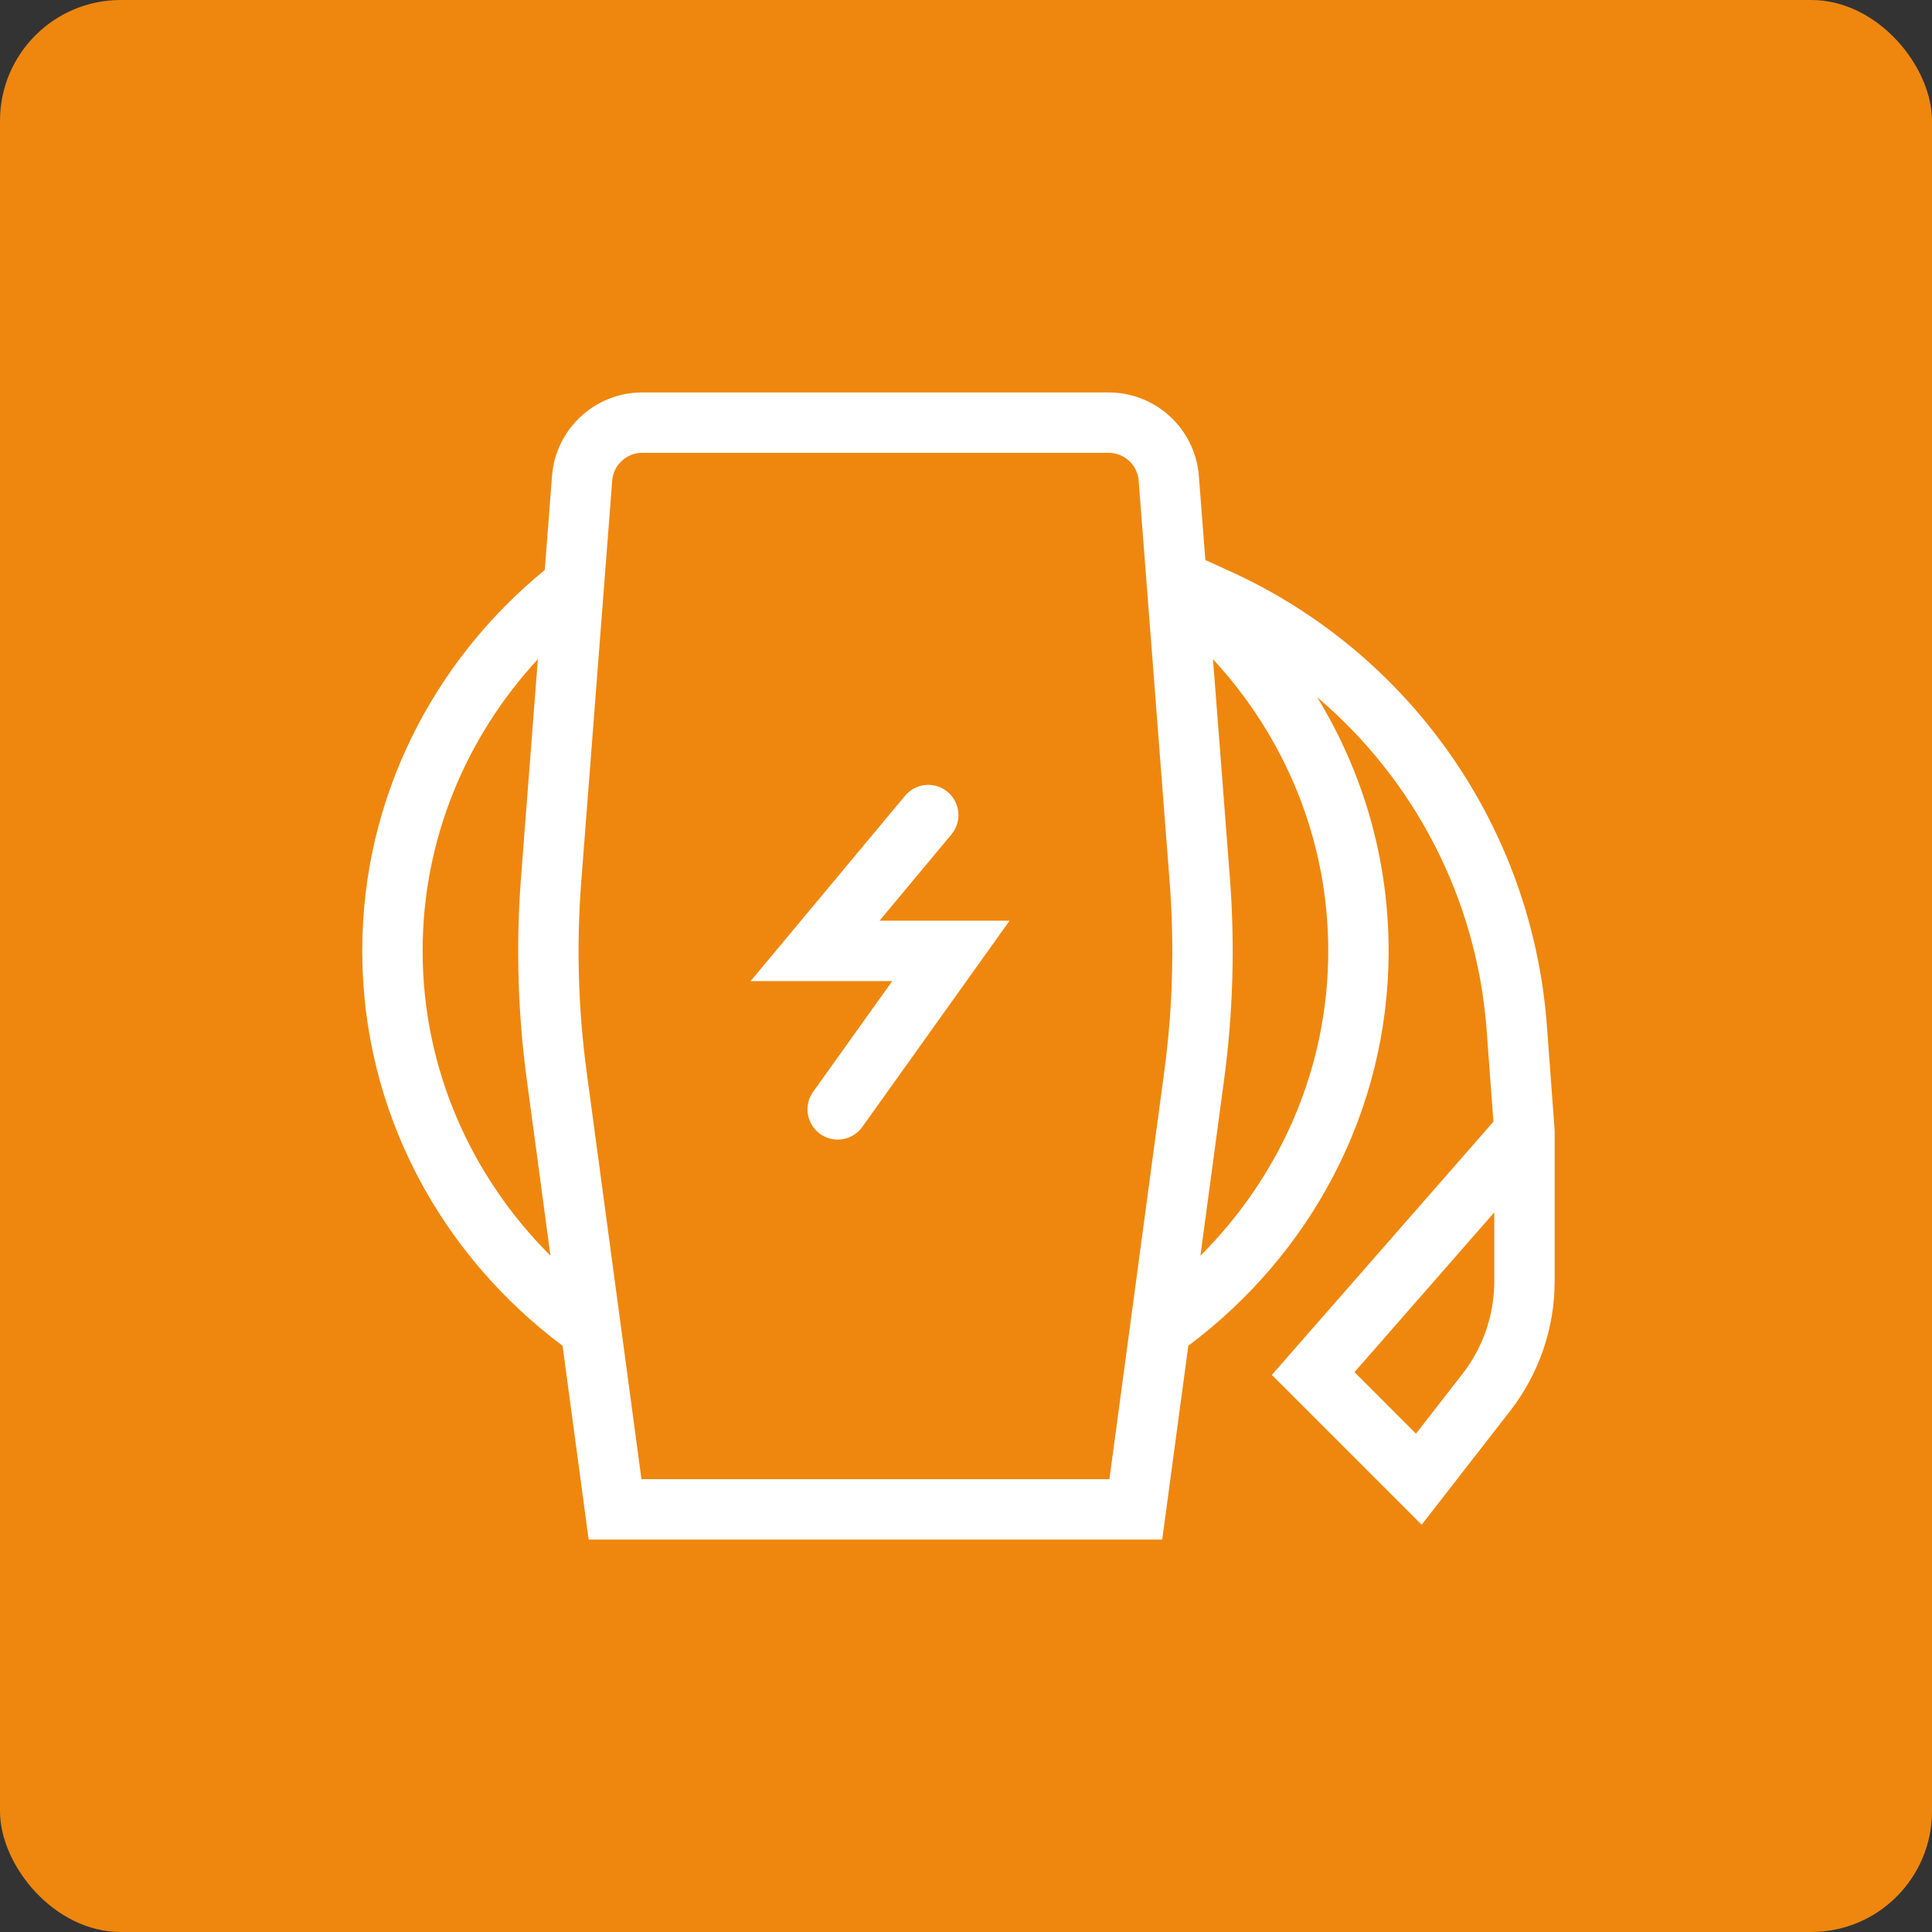 <?xml version="1.0" encoding="UTF-8"?>
<svg xmlns="http://www.w3.org/2000/svg" width="64" height="64" viewBox="0 0 64 64" fill="none">
  <rect x="0" y="0" width="64" height="64" fill="#333333" stroke="none"/>
  <rect width="64" height="64" rx="4" fill="#EF870E"></rect>
  <path fill-rule="evenodd" clip-rule="evenodd" d="M21.277 15H36.723C37.245 15 37.68 15.402 37.72 15.923L38.745 29.2C38.908 31.304 38.848 33.42 38.566 35.511L36.751 49H21.249L19.434 35.511C19.152 33.42 19.092 31.304 19.255 29.2L20.28 15.923C20.32 15.402 20.755 15 21.277 15ZM39.364 44.58L38.5 51H19.5L18.636 44.58C14.6 41.563 12 36.826 12 31.5C12 26.438 14.348 21.908 18.046 18.882L18.286 15.769C18.407 14.206 19.71 13 21.277 13H36.723C38.29 13 39.593 14.206 39.714 15.769L39.929 18.551L40.74 18.92C46.729 21.642 50.756 27.415 51.242 33.976L51.498 37.426L51.5 37.463V37.5V42.441C51.5 43.998 50.981 45.51 50.026 46.739L47.79 49.614L47.094 50.508L46.293 49.707L42.793 46.207L42.132 45.546L42.748 44.842L49.472 37.157L49.247 34.124C48.926 29.785 46.862 25.833 43.634 23.098C45.137 25.559 46 28.432 46 31.5C46 36.826 43.4 41.563 39.364 44.58ZM39.765 41.597C42.392 38.977 44 35.408 44 31.5C44 27.803 42.561 24.41 40.182 21.837L40.739 29.046C40.913 31.291 40.849 33.547 40.548 35.778L39.765 41.597ZM17.817 21.837C15.439 24.41 14 27.803 14 31.5C14 35.408 15.608 38.977 18.235 41.597L17.452 35.778C17.151 33.547 17.087 31.291 17.261 29.046L17.817 21.837ZM31.518 27.64C31.872 27.216 31.814 26.585 31.39 26.232C30.966 25.878 30.335 25.936 29.982 26.36L26.232 30.86L24.865 32.5H27H29.557L26.936 36.169C26.615 36.618 26.719 37.243 27.169 37.564C27.618 37.885 28.243 37.781 28.564 37.331L32.314 32.081L33.443 30.5H31.5H29.135L31.518 27.64ZM49.5 40.161V42.441C49.5 43.553 49.13 44.633 48.447 45.511L46.906 47.492L44.869 45.454L49.5 40.161Z" fill="white"></path>
</svg>
